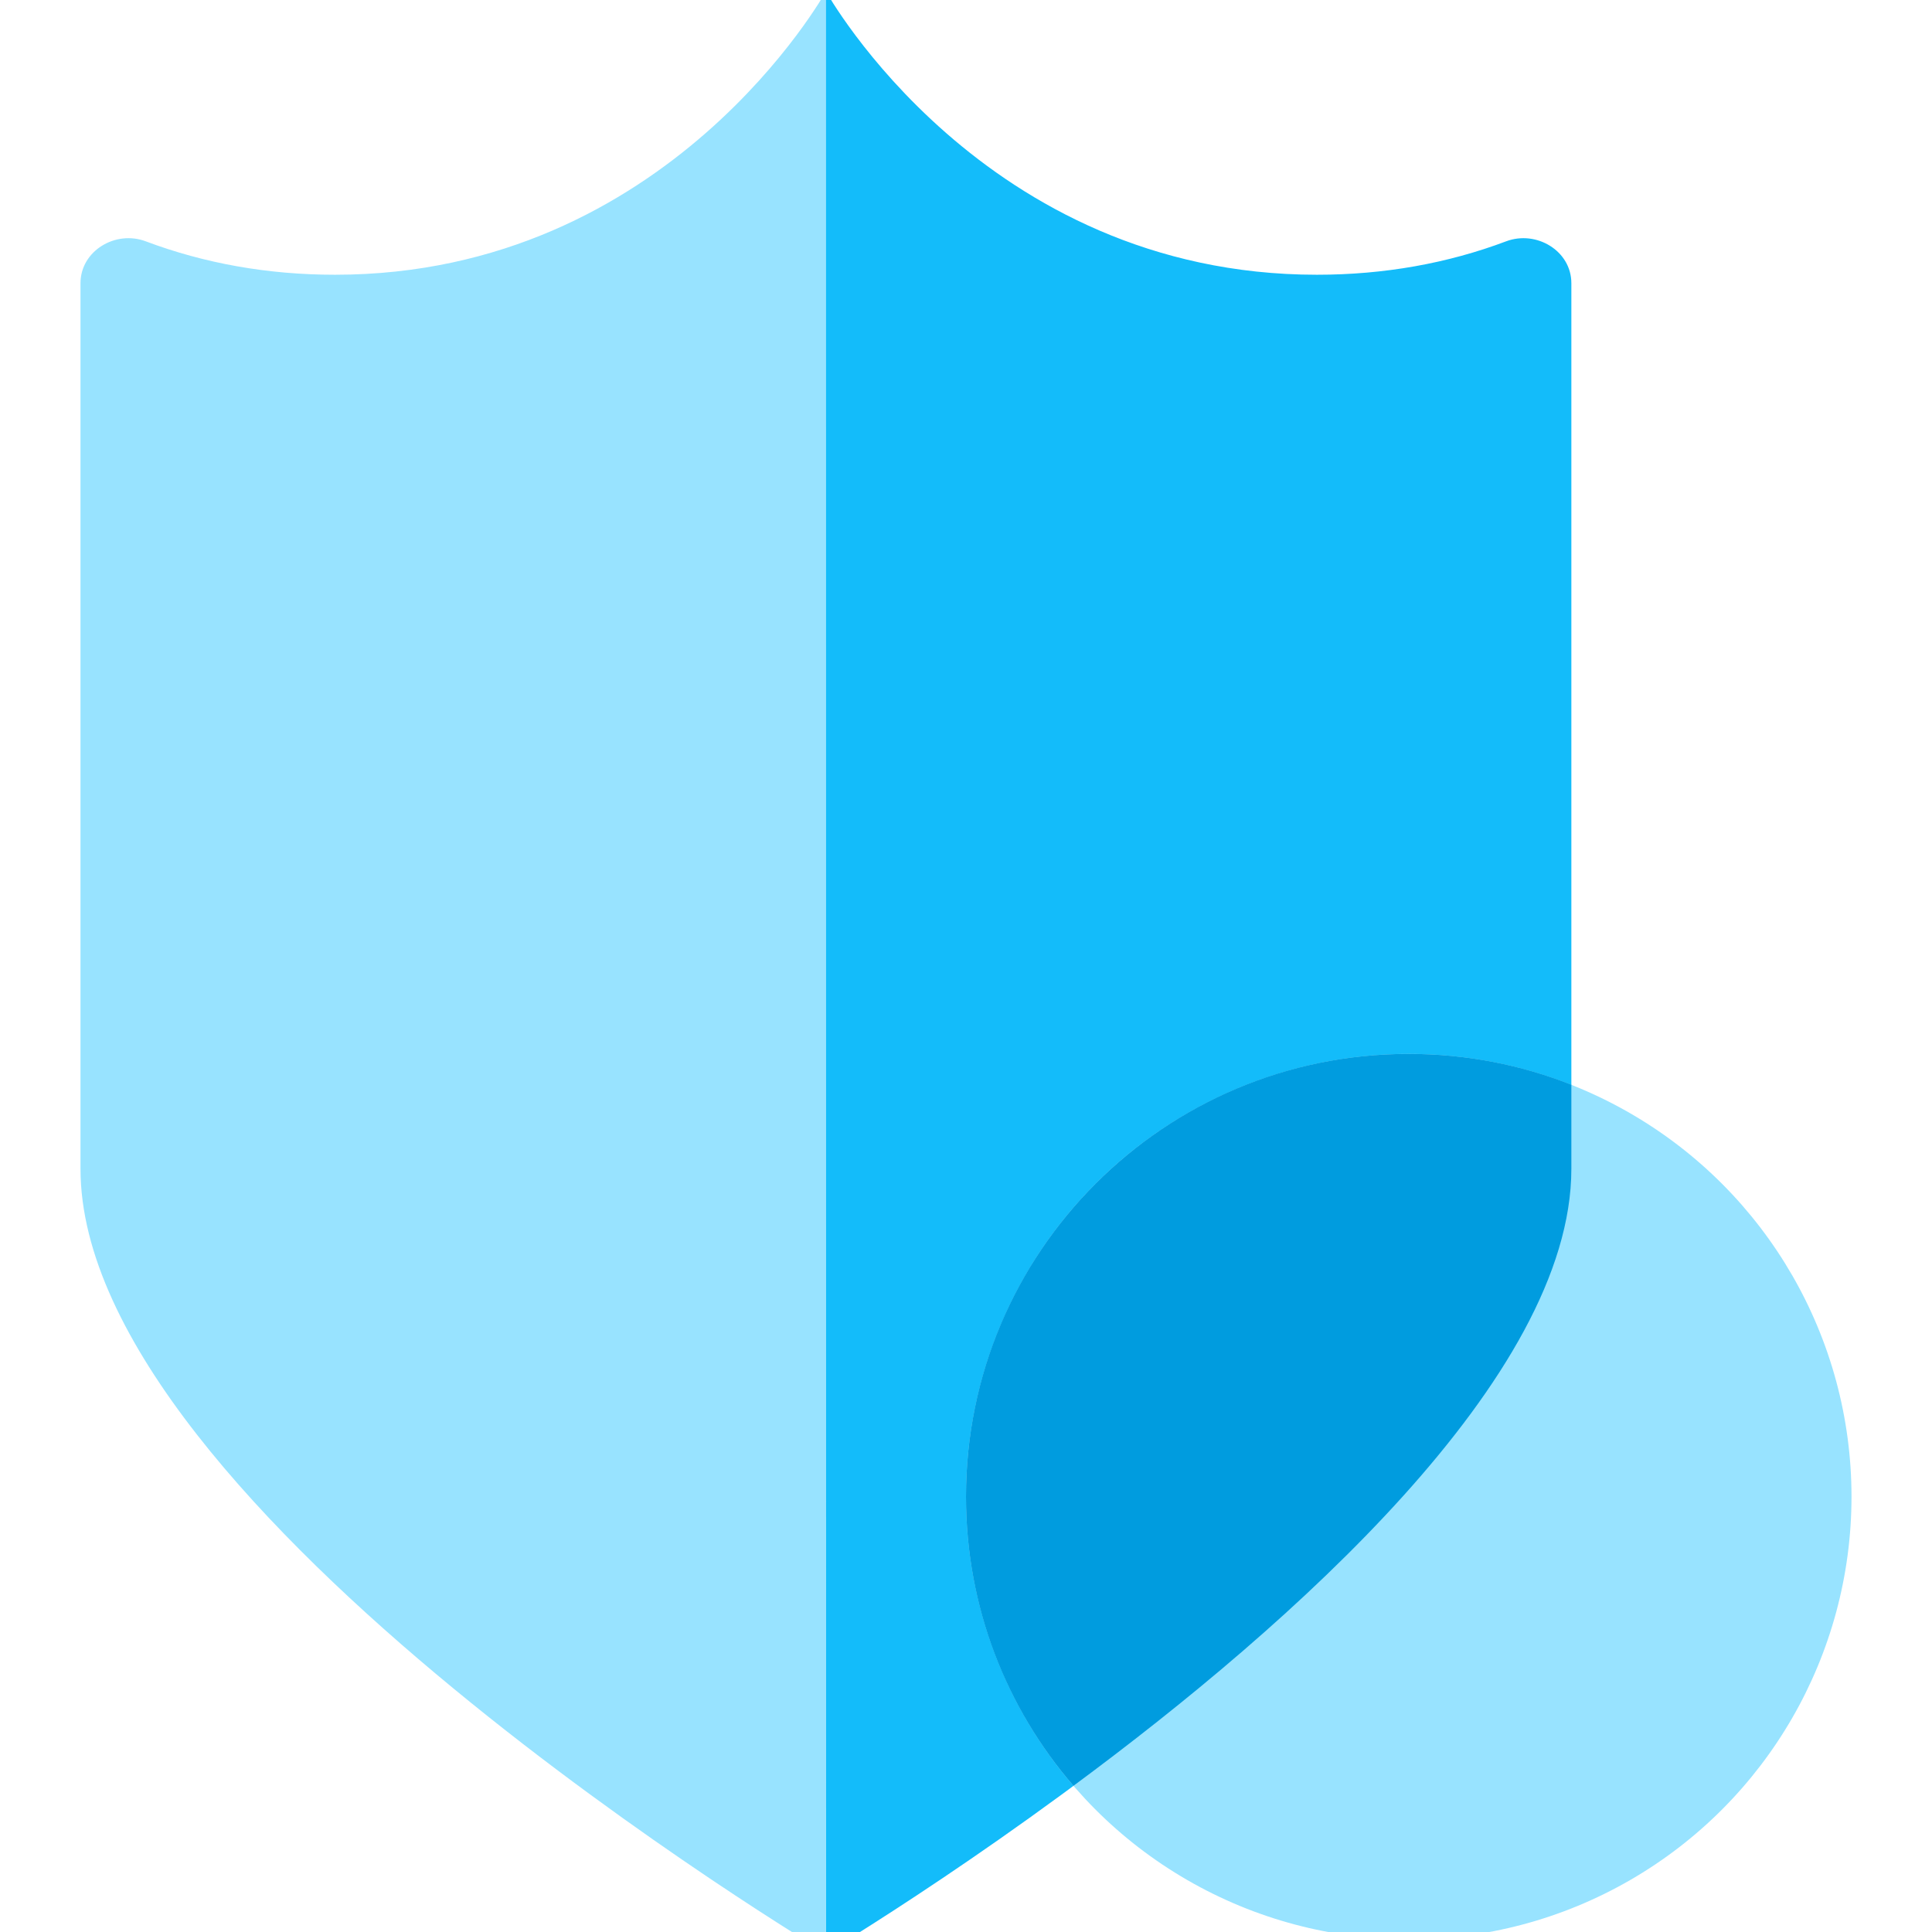 <svg width="24" height="24" viewBox="0 0 24 24" fill="none" xmlns="http://www.w3.org/2000/svg">
<g clip-path="url(#clip0_24209_71628)">
<path d="M4.162 3.413C8.311 3.413 10.26 -0.107 10.26 -0.107L10.26 24.261C10.26 24.261 1 18.738 1 14.52V3.518C1 3.116 1.435 2.856 1.811 2.998C2.537 3.271 3.324 3.413 4.162 3.413Z" fill="#98E3FF"/>
<path d="M16.359 3.413C12.21 3.413 10.26 -0.107 10.26 -0.107L10.261 24.261C10.261 24.261 19.52 18.738 19.52 14.52V3.518C19.52 3.116 19.085 2.856 18.709 2.998C17.984 3.271 17.197 3.413 16.359 3.413Z" fill="#13BCFA"/>
<circle cx="17.5" cy="18.592" r="5.5" fill="#98E3FF"/>
<path d="M19.52 13.475C18.895 13.228 18.213 13.092 17.5 13.092C14.462 13.092 12 15.554 12 18.592C12 19.965 12.503 21.22 13.335 22.184C16.03 20.191 19.52 17.109 19.52 14.519V13.475Z" fill="#009CDF"/>
</g>
<defs>
<clipPath id="clip0_24209_71628">
<rect width="24" height="24" fill="white"/>
</clipPath>
</defs>
</svg>
